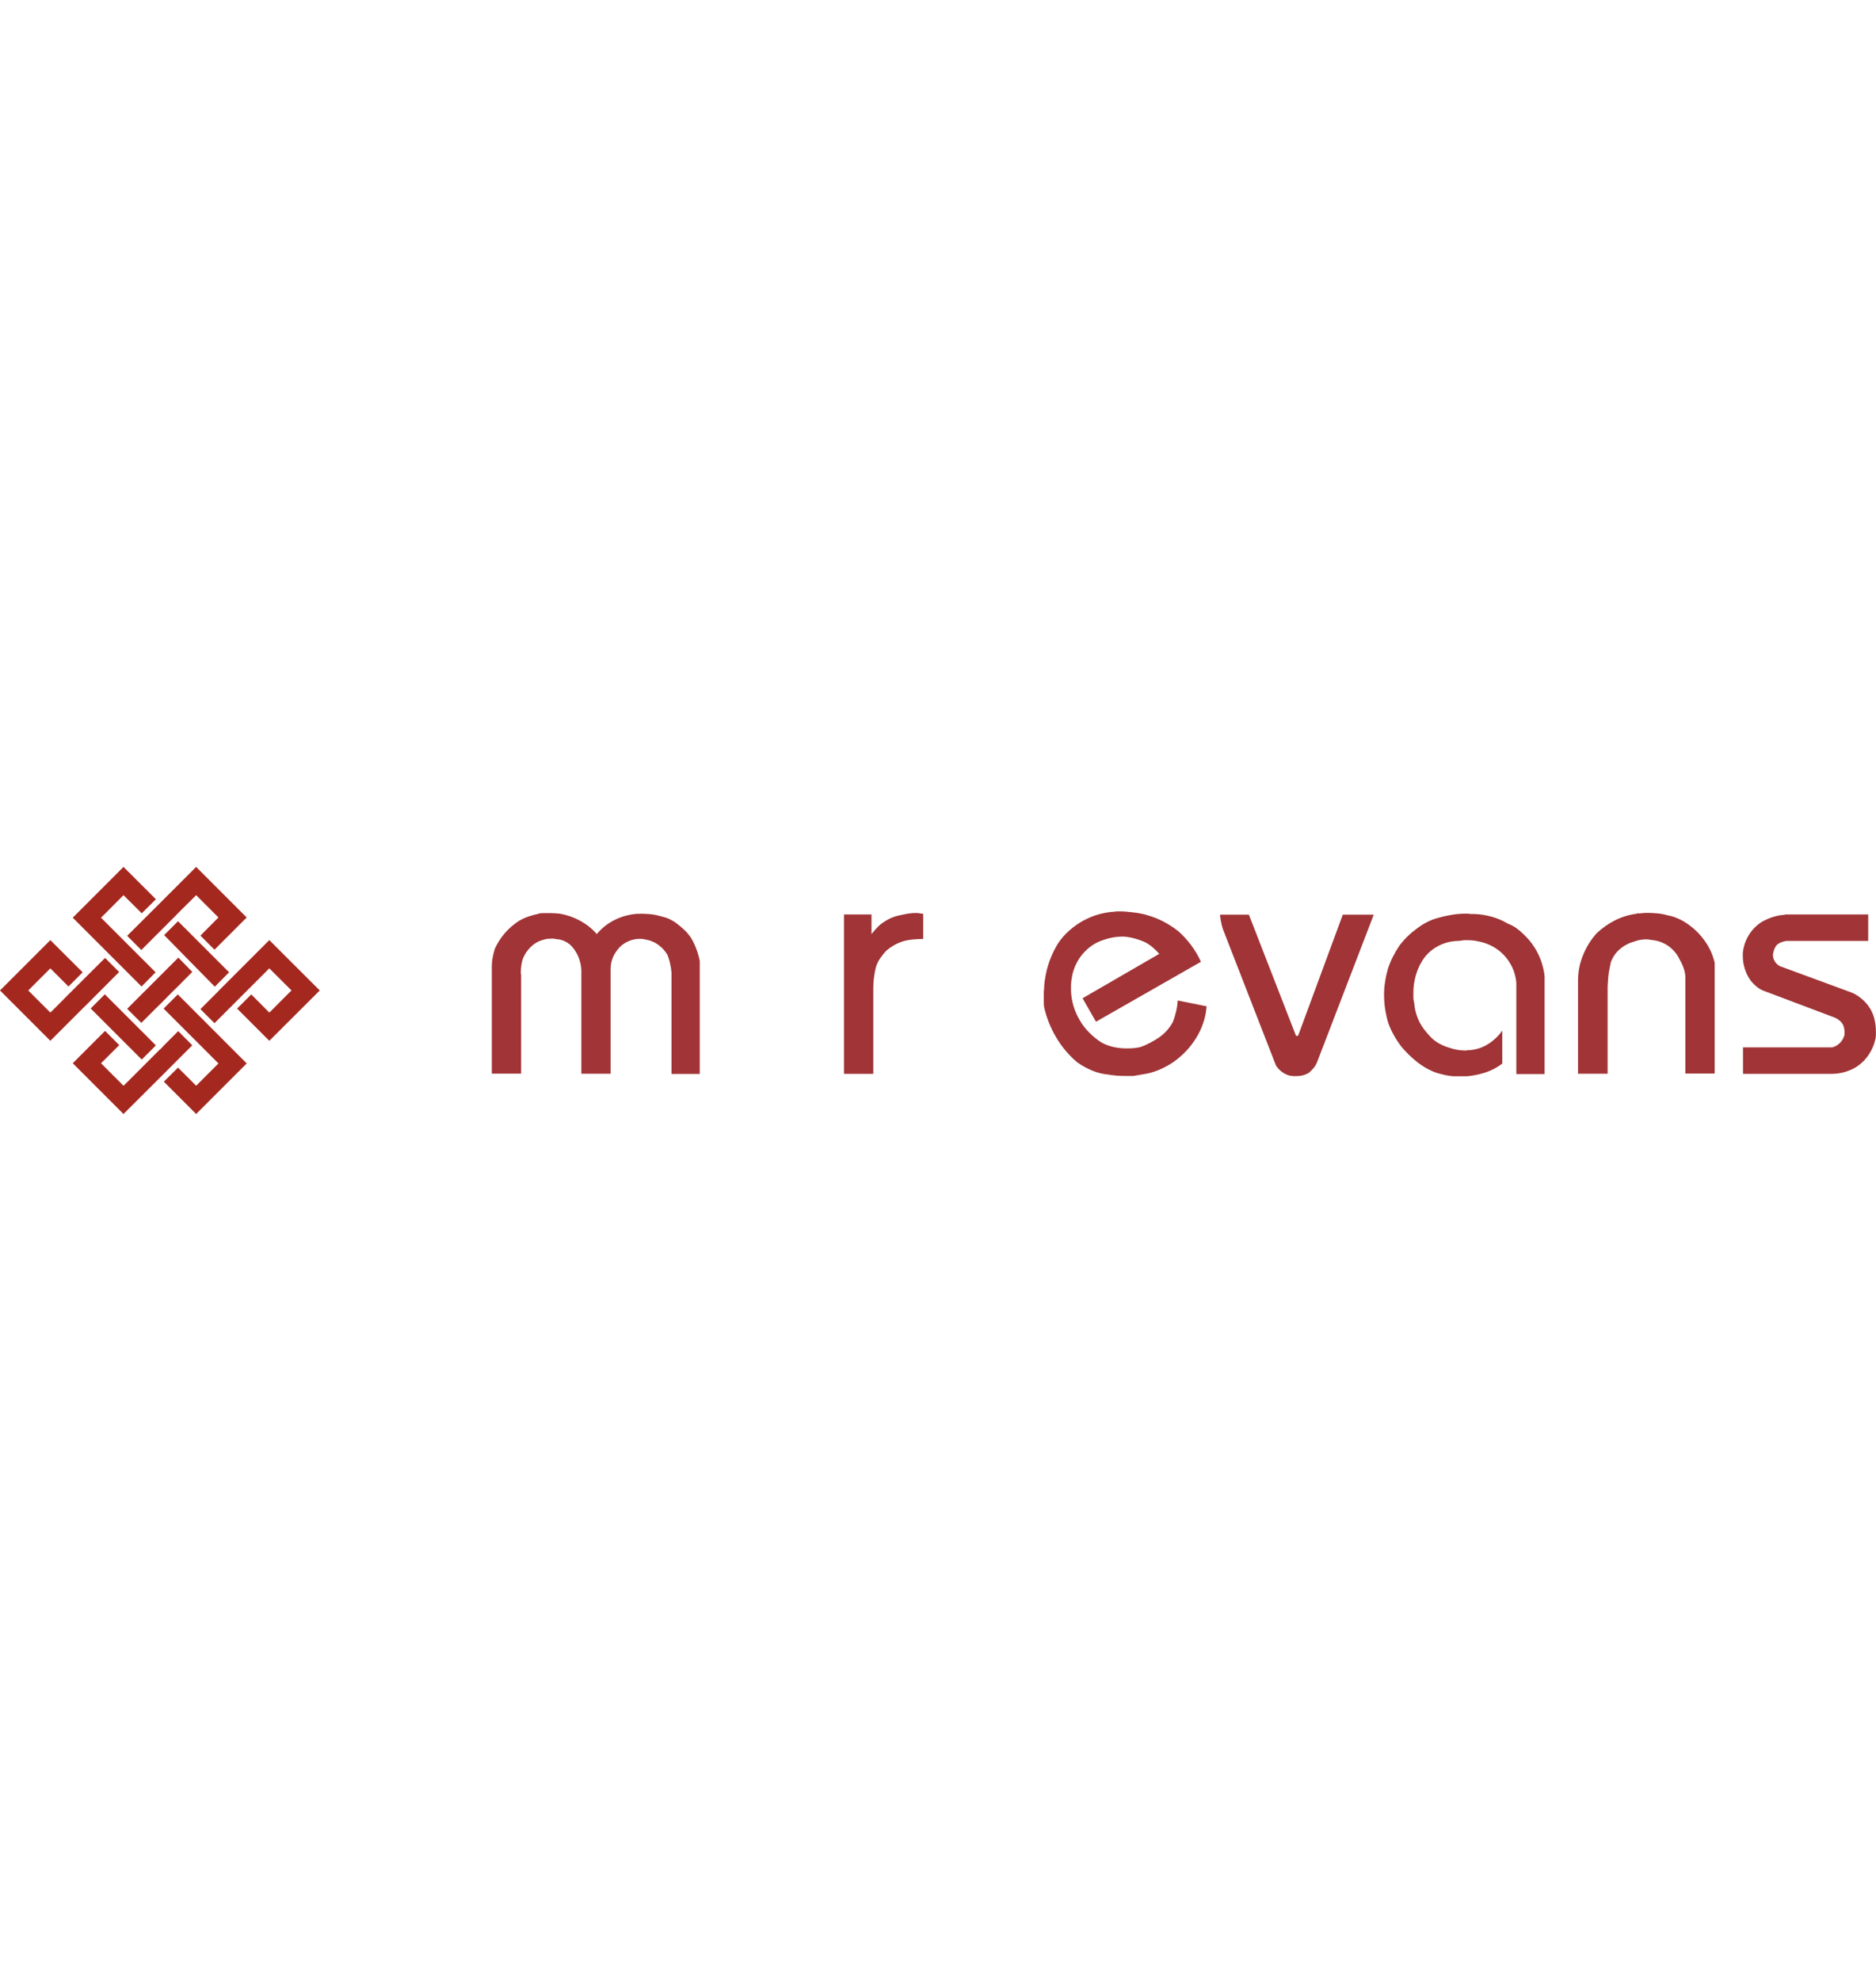 <?xml version="1.0" encoding="UTF-8"?><svg id="a" xmlns="http://www.w3.org/2000/svg" xmlns:xlink="http://www.w3.org/1999/xlink" viewBox="0 0 180 190"><defs><style>.c{fill:none;}.d{fill:#a03436;}.e{fill:#a5281f;}.f{clip-path:url(#b);}</style><clipPath id="b"><rect class="c" x="47.19" y="87.41" width="132.81" height="15.82"/></clipPath></defs><g class="f"><path class="d" d="M171.28,87.74c-.4,.02-.78,.09-1.16,.21-.37,.12-.74,.28-1.09,.48-.48,.31-.88,.7-1.19,1.19-.31,.48-.51,1.01-.59,1.58-.02,.09-.03,.17-.03,.25v.25c0,.42,.07,.83,.2,1.25,.13,.42,.33,.8,.59,1.15,.2,.24,.42,.45,.66,.63,.24,.18,.51,.31,.79,.39l6.47,2.44c.2,.07,.38,.17,.54,.3,.17,.13,.29,.29,.38,.46,.04,.11,.08,.22,.1,.33s.03,.22,.03,.33v.2c0,.07-.01,.12-.03,.17-.09,.29-.24,.53-.45,.72-.21,.2-.45,.33-.71,.39h-8.55v2.54h8.49c.4,0,.79-.05,1.17-.15,.39-.1,.75-.25,1.11-.45,.51-.31,.93-.71,1.27-1.21s.57-1.04,.68-1.63c.02-.11,.03-.21,.03-.31v-.28c0-.2-.01-.4-.03-.59-.02-.2-.06-.4-.1-.59-.13-.57-.39-1.08-.78-1.54-.39-.45-.85-.8-1.4-1.04l-6.9-2.54c-.09-.04-.18-.11-.28-.2-.1-.09-.17-.18-.21-.26-.02-.04-.04-.09-.07-.13-.02-.04-.04-.1-.07-.17,0-.04,0-.09-.02-.13-.01-.04-.02-.09-.02-.13v-.13s.03-.08,.03-.1c.02-.15,.07-.3,.13-.45,.07-.14,.14-.26,.23-.35,.13-.11,.27-.19,.43-.25,.15-.05,.31-.09,.46-.12h7.86v-2.54h-7.99v.03Zm-14.23-.1c-.73,.09-1.42,.3-2.08,.63-.66,.33-1.25,.75-1.78,1.25-.55,.62-.99,1.32-1.3,2.1-.32,.78-.48,1.58-.48,2.39v8.98h2.84v-8.06c0-.22,0-.44,.02-.66,.01-.22,.03-.44,.05-.66,.02-.2,.05-.41,.1-.63,.04-.22,.09-.44,.13-.66,.18-.51,.47-.94,.88-1.29,.41-.35,.88-.59,1.4-.73,.18-.07,.36-.12,.54-.15,.19-.03,.37-.05,.54-.05h.18c.05,0,.1,.01,.15,.03,.04,0,.09,0,.15,.02,.05,.01,.12,.02,.18,.02,.57,.07,1.08,.26,1.54,.59,.45,.33,.8,.75,1.04,1.25,.15,.26,.28,.53,.38,.81,.1,.28,.16,.56,.18,.84v9.31h2.81v-10.63c-.18-.77-.5-1.47-.96-2.11-.46-.64-1.01-1.18-1.65-1.62-.29-.2-.59-.37-.91-.51-.32-.14-.66-.25-1.01-.31-.31-.09-.62-.15-.94-.18-.32-.03-.63-.05-.94-.05h-.26c-.09,0-.18,.01-.26,.03-.09,0-.18,0-.26,.02-.09,.01-.18,0-.26-.02v.03Zm-16.08,0c-.48-.02-.97,0-1.45,.07-.48,.07-.96,.17-1.42,.3-.38,.09-.74,.22-1.11,.4-.36,.18-.7,.39-1.01,.63-.31,.22-.6,.46-.88,.73-.28,.26-.53,.55-.78,.86-.24,.35-.46,.72-.66,1.11-.2,.39-.36,.79-.5,1.21-.11,.4-.2,.8-.26,1.21-.07,.41-.1,.82-.1,1.24,0,.46,.03,.92,.1,1.37,.07,.45,.17,.9,.3,1.34,.13,.38,.3,.74,.5,1.11s.42,.71,.66,1.04c.24,.31,.51,.6,.79,.88,.29,.28,.58,.53,.89,.78,.35,.26,.72,.5,1.11,.69,.38,.2,.79,.34,1.21,.43,.24,.07,.49,.12,.74,.15,.25,.03,.51,.06,.78,.08h.38c.12,0,.25-.01,.38-.03,.64-.05,1.25-.17,1.85-.36s1.14-.48,1.65-.86v-3.17c-.18,.26-.39,.51-.64,.74-.25,.23-.52,.44-.81,.61-.26,.15-.53,.28-.81,.36-.28,.09-.57,.14-.88,.17h-.2s-.05,.03-.08,.03h-.12c-.26,0-.53-.02-.79-.07-.26-.04-.52-.11-.76-.2-.31-.09-.61-.21-.89-.36-.29-.15-.55-.34-.79-.56-.22-.22-.43-.46-.63-.71-.2-.25-.38-.52-.53-.81-.15-.31-.28-.62-.36-.94-.09-.32-.14-.64-.17-.97-.02-.07-.04-.14-.05-.21-.01-.08-.02-.16-.02-.25v-.46c0-.57,.08-1.12,.23-1.65,.15-.53,.37-1.02,.66-1.48,.37-.57,.86-1.01,1.45-1.33s1.23-.49,1.92-.51c.07,0,.14,0,.21-.02,.08-.01,.15-.02,.21-.02,.07-.02,.14-.03,.21-.03h.21c.18,0,.36,0,.54,.02,.19,.01,.36,.04,.51,.08,.66,.11,1.27,.35,1.82,.72,.55,.37,.99,.85,1.32,1.42,.18,.29,.31,.59,.41,.92,.1,.33,.16,.65,.18,.95v8.73h2.71v-9.41c-.09-.77-.31-1.5-.66-2.2-.35-.69-.82-1.3-1.39-1.83-.22-.22-.45-.41-.69-.58-.24-.17-.51-.3-.79-.41-.48-.29-1-.51-1.54-.66-.54-.15-1.09-.24-1.63-.26h-.28c-.1,0-.19-.01-.28-.03v.03Zm-23.91,.1c.02,.22,.05,.45,.1,.68,.04,.23,.1,.46,.17,.68l5.09,13.08c.11,.18,.24,.34,.4,.48,.15,.14,.32,.26,.5,.35,.18,.09,.36,.15,.54,.18,.19,.03,.38,.04,.58,.02,.22,0,.42-.03,.61-.08,.19-.06,.36-.13,.51-.21,.18-.15,.33-.31,.48-.48,.14-.17,.26-.37,.35-.61l5.42-14.1h-2.97l-4.29,11.62h-.2l-4.52-11.62h-2.77l.03,.03Zm-10.01-.3c-.55,.02-1.08,.11-1.6,.25-.52,.14-1.02,.35-1.5,.61-.48,.26-.93,.58-1.34,.94s-.77,.77-1.07,1.21c-.29,.46-.53,.94-.73,1.44s-.35,1.01-.46,1.54c-.04,.22-.08,.46-.12,.71-.03,.25-.05,.5-.05,.74-.02,.11-.03,.23-.03,.35v.86c0,.17,.01,.34,.03,.51,.24,1.04,.63,2.01,1.17,2.92,.54,.91,1.22,1.71,2.03,2.39,.44,.31,.91,.57,1.42,.78,.51,.21,1.02,.33,1.55,.38,.26,.04,.53,.08,.79,.1,.26,.02,.53,.03,.79,.03h.83c.13-.02,.26-.05,.4-.07,.13-.02,.26-.05,.4-.07,.53-.07,1.04-.2,1.54-.4,.5-.2,.97-.45,1.44-.76,.44-.31,.85-.65,1.22-1.04,.37-.38,.7-.81,.99-1.27,.29-.46,.52-.95,.69-1.45,.18-.51,.29-1.04,.33-1.62l-2.77-.56c-.02,.35-.07,.7-.15,1.04-.08,.34-.18,.68-.31,1.01-.15,.29-.34,.56-.56,.81-.22,.25-.47,.48-.76,.68-.26,.18-.54,.34-.83,.5-.29,.15-.58,.29-.89,.4-.22,.07-.45,.11-.68,.13-.23,.02-.47,.03-.71,.03-.42,0-.83-.04-1.24-.13-.41-.09-.8-.23-1.17-.43-.42-.26-.81-.58-1.17-.94-.36-.36-.67-.75-.91-1.17-.26-.44-.47-.9-.61-1.37-.14-.47-.23-.96-.25-1.47v-.48c0-.17,.01-.32,.03-.48,.02-.15,.05-.31,.08-.48,.03-.17,.07-.32,.12-.48,.22-.7,.58-1.32,1.09-1.85,.51-.53,1.1-.9,1.78-1.12,.31-.11,.62-.19,.94-.25,.32-.05,.64-.08,.97-.08,.35,.02,.7,.08,1.04,.17,.34,.09,.67,.2,.97,.33,.31,.15,.58,.33,.81,.53s.45,.41,.64,.63l-7.36,4.26,1.29,2.25,10.07-5.75c-.26-.57-.58-1.1-.94-1.59-.36-.48-.78-.94-1.24-1.35-.42-.33-.87-.62-1.35-.88-.48-.25-.98-.46-1.49-.61-.33-.11-.68-.19-1.04-.25-.36-.05-.72-.09-1.07-.12-.18-.02-.35-.03-.53-.03h-.53v.03Zm-18.49,.2c-.07,0-.13,0-.18-.02-.06-.01-.12-.02-.18-.02-.07-.02-.13-.03-.18-.03h-.18c-.22,0-.44,.02-.64,.05-.21,.03-.42,.07-.64,.12-.29,.05-.57,.12-.86,.23-.29,.11-.55,.24-.79,.4-.26,.15-.5,.34-.71,.56-.21,.22-.4,.44-.58,.66v-1.88h-2.64v15.29h2.81v-8.22c0-.35,.02-.7,.07-1.04,.04-.34,.11-.69,.2-1.04,.11-.31,.25-.59,.43-.84,.18-.25,.37-.49,.59-.71,.24-.2,.49-.37,.74-.51,.25-.14,.52-.26,.81-.35,.31-.09,.63-.15,.96-.18,.33-.03,.66-.05,.99-.05v-2.41Zm-36.86,0c-.33,.07-.65,.15-.97,.26-.32,.11-.63,.25-.94,.43-.51,.33-.96,.72-1.35,1.17-.39,.45-.71,.95-.96,1.5-.09,.29-.16,.57-.21,.84-.05,.28-.08,.56-.08,.84v10.3h2.81v-9.51s-.03-.05-.03-.1v-.1c0-.24,.02-.47,.05-.68,.03-.21,.08-.42,.15-.64,.18-.44,.44-.83,.79-1.16,.35-.33,.76-.55,1.22-.66,.11-.04,.23-.07,.35-.08,.12-.01,.25-.02,.38-.02h.18c.05,0,.1,.01,.15,.03,.04,0,.09,0,.15,.02,.05,.01,.12,.02,.18,.02,.2,.02,.4,.08,.59,.17,.2,.09,.37,.2,.53,.33,.33,.31,.59,.68,.78,1.11,.19,.43,.29,.88,.31,1.34v9.94h2.81v-10.07c0-.42,.09-.81,.26-1.19,.18-.37,.41-.69,.69-.96,.26-.24,.56-.42,.88-.54,.32-.12,.64-.18,.97-.18,.11,0,.21,0,.3,.02,.09,.01,.18,.03,.26,.05,.44,.07,.84,.23,1.21,.5,.36,.26,.65,.58,.88,.96,.11,.29,.2,.57,.26,.86,.07,.29,.11,.57,.13,.86v9.71h2.71v-10.86c-.09-.42-.2-.81-.35-1.19-.14-.37-.32-.74-.54-1.09-.18-.24-.37-.47-.59-.68-.22-.21-.45-.4-.69-.58-.22-.18-.46-.32-.72-.45-.26-.12-.55-.21-.86-.28-.37-.11-.75-.18-1.14-.21-.38-.03-.77-.04-1.17-.02-.75,.07-1.45,.26-2.11,.59-.66,.33-1.23,.78-1.71,1.35-.44-.51-.96-.92-1.55-1.25-.59-.33-1.23-.56-1.91-.69-.15-.02-.32-.04-.5-.05-.18-.01-.35-.02-.53-.02h-.51c-.19,0-.37,.01-.54,.03v.03Z"/></g><g><polygon class="e" points="21.98 93.26 20.61 94.64 15.75 89.69 17.08 88.36 21.98 93.26"/><polygon class="e" points="15.32 96.36 14.93 96.74 13.56 98.11 12.2 96.76 13.58 95.38 13.82 95.14 15.58 93.38 15.7 93.26 17.11 91.85 18.45 93.22 17.06 94.62 16.67 95 15.32 96.36"/><polygon class="e" points="15.53 86.44 18.82 83.15 23.67 88 20.58 91.09 19.23 89.74 20.87 88.09 20.96 88 18.82 85.86 18.44 86.24 17.08 87.59 16.83 87.85 15.17 89.51 14.99 89.69 14.99 89.69 13.56 91.12 12.2 89.76 15.34 86.63 15.53 86.44"/><polygon class="e" points="6.98 88.02 11.85 83.15 14.96 86.25 13.6 87.6 11.85 85.86 11.69 86.02 11.47 86.24 10.08 87.64 9.87 87.84 9.69 88.02 14.93 93.26 13.58 94.62 6.98 88.02"/><polygon class="e" points="7.93 96.73 4.83 99.83 0 95 4.83 90.17 7.93 93.26 6.57 94.62 4.83 92.88 4.66 93.05 4.66 93.05 2.71 95 2.88 95.17 3.09 95.38 4.83 97.12 5.22 96.74 6.57 95.38 6.57 95.38 6.95 95 10.08 91.88 11.43 93.23 8.32 96.35 7.93 96.73"/><rect class="e" x="10.87" y="95.04" width="1.92" height="6.93" transform="translate(-66.19 37.21) rotate(-45)"/><polygon class="e" points="14.96 103.75 11.85 106.85 6.98 101.98 10.08 98.88 11.44 100.24 10.08 101.6 9.69 101.98 11.85 104.14 12.24 103.76 13.6 102.4 13.98 102.02 15.34 100.66 15.35 100.67 15.73 100.28 15.72 100.28 17.1 98.9 18.45 100.26 15.34 103.37 14.96 103.75"/><polygon class="e" points="23.67 102 18.82 106.85 15.72 103.75 17.08 102.4 18.44 103.76 18.82 104.14 20.96 102 20.58 101.62 15.7 96.74 17.06 95.38 23.67 102"/><polygon class="e" points="25.84 99.83 22.75 96.74 24.11 95.38 25.84 97.12 26.23 96.74 27.58 95.38 27.58 95.38 27.97 95 25.84 92.88 25.71 93.01 25.71 93.01 20.58 98.14 19.23 96.79 20.8 95.22 20.99 95.03 20.99 95.02 22.37 93.64 22.75 93.26 25.84 90.17 30.68 95 25.84 99.83"/></g></svg>